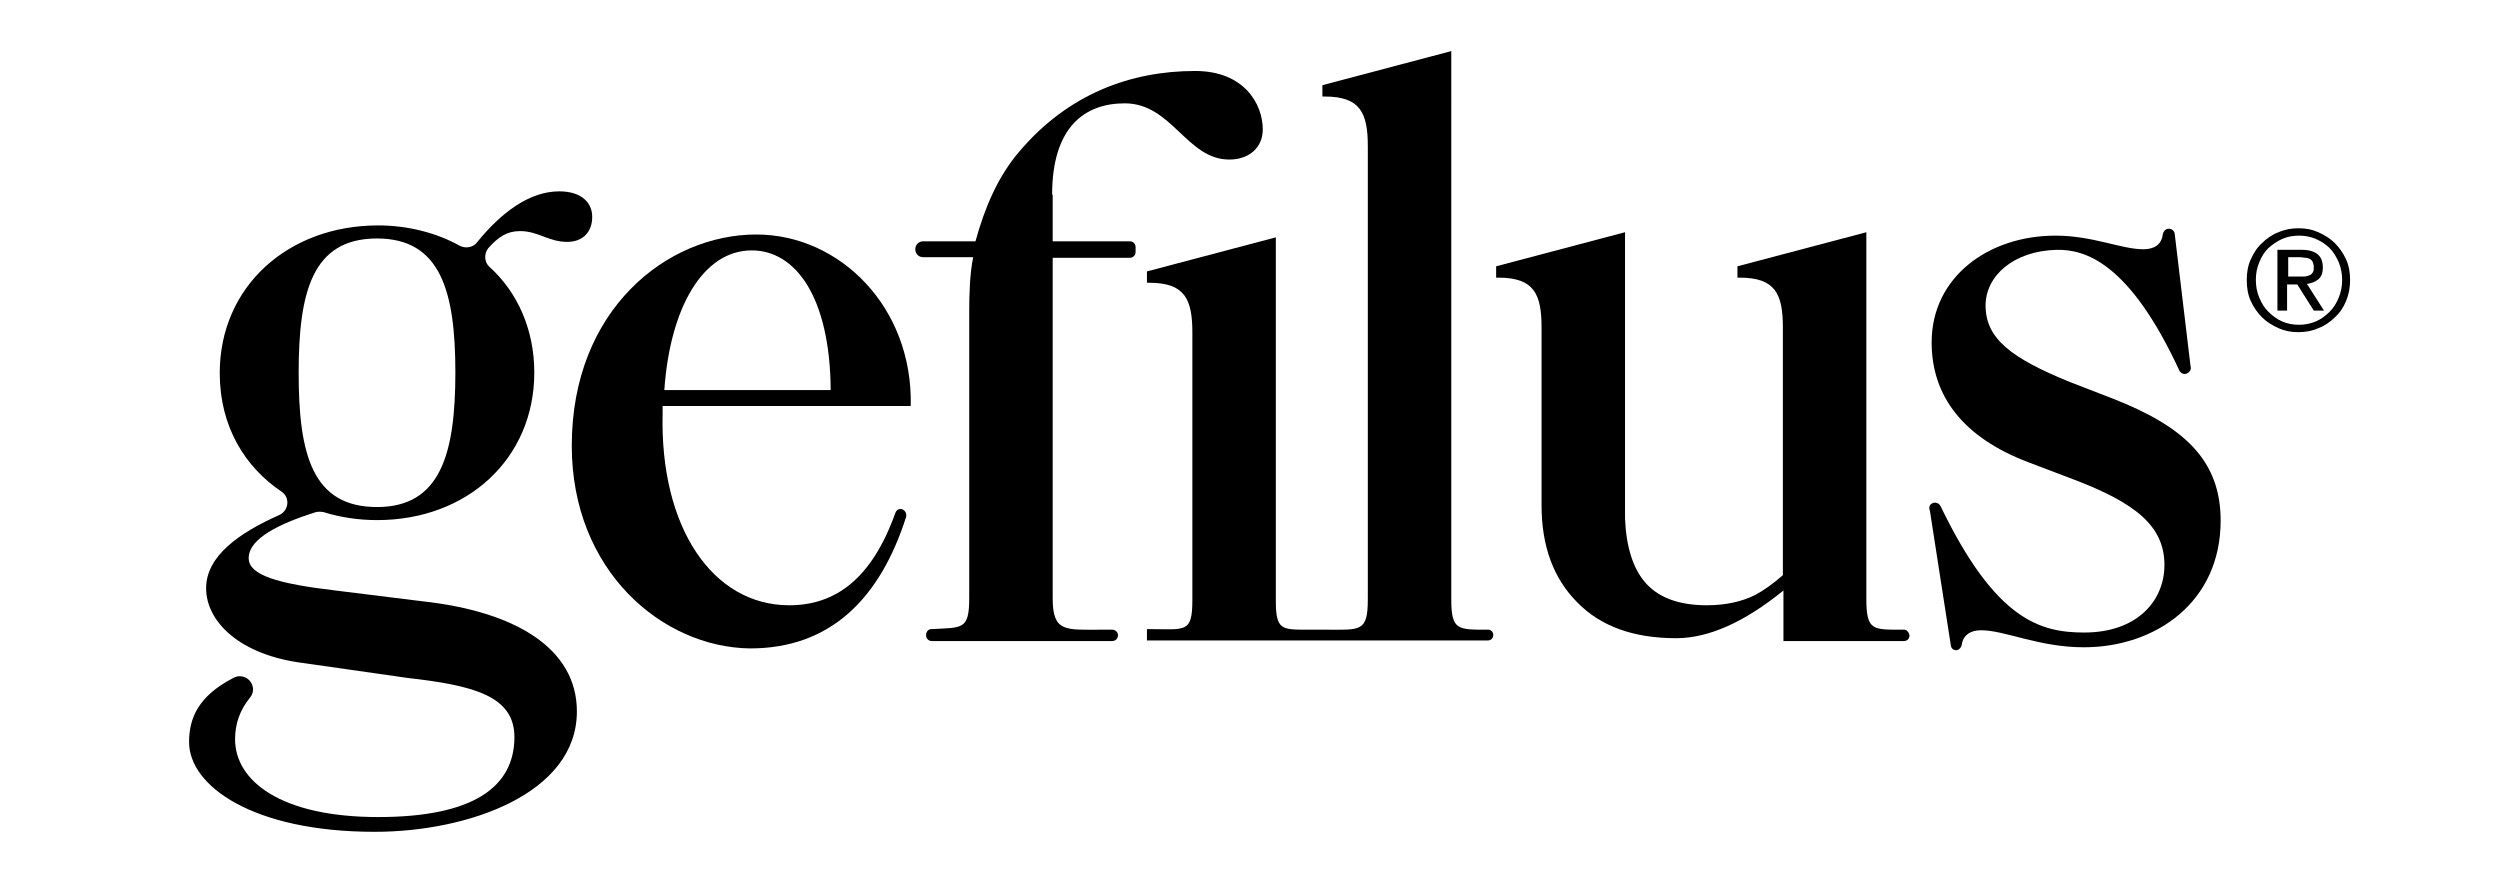 <?xml version="1.0" encoding="UTF-8"?>
<!-- Generator: Adobe Illustrator 27.0.1, SVG Export Plug-In . SVG Version: 6.00 Build 0)  -->
<svg xmlns="http://www.w3.org/2000/svg" xmlns:xlink="http://www.w3.org/1999/xlink" version="1.1" id="Lager_1" x="0px" y="0px" viewBox="0 0 440.3 155.5" style="enable-background:new 0 0 440.3 155.5;" xml:space="preserve">
<g>
	<g>
		<g>
			<path d="M91.6,40.7c3.2,0,5,1.9,8.3,1.9c2.8,0,4.4-1.8,4.4-4.4s-2-4.5-5.8-4.5c-5.3,0-10.3,3.8-14.5,9c-0.7,0.9-2,1.1-3,0.6     c-4.1-2.3-9.2-3.6-14.4-3.6c-15.9,0-27.9,10.8-27.9,26c0,9.5,4.5,16.6,10.9,20.9c1.5,1,1.3,3.3-0.4,4.1     c-7,3.1-12.9,7.2-12.9,12.9c0,5.8,5.8,11.8,17.3,13.2c0,0,18.2,2.6,18.2,2.6c11.4,1.3,18.8,3.1,18.8,10.4c0,8.9-7.4,14.1-24,14.1     c-17.2,0-25.2-6.4-25.2-13.7c0-2.8,0.9-5.2,2.6-7.3c1.3-1.5,0.2-3.8-1.8-3.8h0c-0.4,0-0.7,0.1-1.1,0.3c-6.2,3.2-7.8,7.1-7.8,11.3     c0,7.7,11.2,15.8,32.7,15.8c16.4,0,35.6-6.7,35.6-21.2c0-11.1-10.8-17.6-27.2-19.4L59.1,104c-10.2-1.2-15.3-2.7-15.3-5.7     c0-3.5,5.5-6.1,11.8-8.1c0.5-0.1,0.9-0.1,1.4,0c2.9,0.9,6.1,1.4,9.4,1.4c15.9,0,27.7-10.8,27.7-26c0-7.6-3-14.2-7.9-18.6     c-0.9-0.8-1-2.3-0.2-3.3C87.8,41.7,89.3,40.7,91.6,40.7z M66.4,89.3C55,89.3,52.6,80,52.6,65.7S55,42,66.4,42     c11.2,0,13.8,9.3,13.8,23.6S77.6,89.3,66.4,89.3z"></path>
		</g>
	</g>
	<path d="M100.7,78.5c0-24,16.8-37.2,32.5-37.2c14.7,0,27.6,12.8,27.2,30.2h-43.7c0,0,0,0,0,1.3c-0.5,20.1,8.8,33.8,22.3,33.8   c8,0,14.5-4.5,18.7-16.3c0.2-0.5,0.7-0.8,1.2-0.6l0,0c0.5,0.2,0.8,0.7,0.7,1.3c-4.6,14.4-13.3,23.2-27.5,23.2   C116.6,114,100.7,100.5,100.7,78.5z M146.3,68.7c-0.1-16.4-6.2-24.6-13.9-24.6c-8.6,0-14.4,10.1-15.4,24.6H146.3z"></path>
	<path d="M185.3,34.3c0-11.9,5.7-16.1,12.8-16.1c8.3,0,10.9,9.9,18.4,9.9c3.6,0,5.9-2.2,5.9-5.3c0-4.5-3.3-10.3-11.9-10.3   c-11.3,0-22.3,4-30.9,14.1c-3.9,4.5-6.2,10.1-7.8,15.9h-9.2c-0.8,0-1.4,0.6-1.4,1.4l0,0c0,0.8,0.6,1.4,1.4,1.4l8.8,0   c-0.6,2.9-0.7,6.5-0.7,9.8v50.2c0,5.7-1.2,5.2-6.7,5.5c-0.5,0-0.9,0.5-0.9,1v0.1c0,0.5,0.4,1,1,1h31.8c0.6,0,1-0.5,1-1   c0-0.6-0.5-1-1-1h-1.9c-6.3,0-8.6,0.5-8.6-5.5v-60h13.6c0.5,0,1-0.4,1-1v-0.9c0-0.5-0.4-1-1-1h-13.6V34.3z"></path>
	<path d="M262,110.9c-5.3,0-6.4,0.1-6.4-5.4V9l-22.7,6v2h0.4c6.3,0,7.6,2.9,7.6,8.8v79.7c0,5.9-1.3,5.4-7.6,5.4l-3.1,0   c-4.5,0-5.5,0-5.5-5.1V41.8l-22.7,6v2h0.4c6.3,0,7.6,2.9,7.6,8.8v47.1c0,5.9-1.3,5.1-7.6,5.1H202v2l60,0c0.6,0,1-0.4,1-1   C263,111.3,262.5,110.8,262,110.9z"></path>
	<path d="M340.4,88.6L340.4,88.6c0.5-0.2,1.1,0,1.4,0.6c9.7,20.1,17.6,22.2,25.3,22.2c9.2,0,14.1-5.5,14.1-11.9   c0-6.8-5-10.9-16.1-15.1l-7.9-3c-11.3-4.3-17-11.5-17-21.1c0-11.5,10-18.8,21.8-18.8c6.6,0,11.6,2.4,15.5,2.4c2,0,3.2-0.9,3.4-2.6   c0.1-0.5,0.4-0.9,0.9-1l0,0c0.6-0.1,1.1,0.3,1.2,0.8l2.8,23.4c0.2,0.6-0.2,1.1-0.7,1.3l0,0c-0.5,0.2-1.1-0.1-1.3-0.6   C375,46.2,367.2,43.9,362.2,44c-7.6,0.2-12.5,4.6-12.5,9.8c0,5.9,4.6,9.3,14.9,13.5l7.5,2.9c12.5,4.9,19,10.8,19,21.5   c0,14.4-11.5,22.3-24.1,22.3c-7.9,0-13.9-3-18.1-3c-1.9,0-3.2,0.9-3.4,2.6c-0.1,0.4-0.4,0.8-0.8,0.9l0,0c-0.5,0.1-1-0.2-1.1-0.7   l-3.7-23.8C339.6,89.3,339.9,88.8,340.4,88.6z"></path>
	<g>
		<path d="M396.4,45.7c0.5-1.1,1.1-2.1,2-2.9c0.8-0.8,1.8-1.5,2.9-1.9c1.1-0.5,2.3-0.7,3.5-0.7c1.3,0,2.4,0.2,3.5,0.7    c1.1,0.5,2.1,1.1,2.9,1.9c0.8,0.8,1.5,1.8,2,2.9s0.7,2.3,0.7,3.6c0,1.3-0.2,2.5-0.7,3.7s-1.1,2.1-2,2.9c-0.8,0.8-1.8,1.5-2.9,1.9    c-1.1,0.5-2.3,0.7-3.5,0.7c-1.3,0-2.4-0.2-3.5-0.7c-1.1-0.5-2.1-1.1-2.9-1.9c-0.8-0.8-1.5-1.8-2-2.9c-0.5-1.1-0.7-2.3-0.7-3.7    C395.7,48,395.9,46.8,396.4,45.7z M397.9,52.4c0.4,1,0.9,1.8,1.6,2.5c0.7,0.7,1.5,1.3,2.4,1.7c0.9,0.4,1.9,0.6,3,0.6    c1.1,0,2-0.2,3-0.6c0.9-0.4,1.7-1,2.4-1.7c0.7-0.7,1.2-1.5,1.6-2.5c0.4-1,0.6-2,0.6-3.1c0-1.1-0.2-2.1-0.6-3.1    c-0.4-0.9-0.9-1.8-1.6-2.5c-0.7-0.7-1.5-1.2-2.4-1.6c-0.9-0.4-1.9-0.6-3-0.6c-1.1,0-2.1,0.2-3,0.6c-0.9,0.4-1.7,1-2.4,1.6    c-0.7,0.7-1.2,1.5-1.6,2.5c-0.4,0.9-0.6,2-0.6,3.1C397.3,50.4,397.5,51.5,397.9,52.4z M405.4,44c1.3,0,2.2,0.3,2.8,0.8    c0.6,0.5,0.9,1.3,0.9,2.3c0,1-0.3,1.7-0.8,2.1c-0.5,0.4-1.2,0.7-2,0.8l3,4.7h-1.8l-2.9-4.6h-1.8v4.6h-1.7V44H405.4z M404.7,48.7    c0.4,0,0.7,0,1.1,0c0.3,0,0.6-0.1,0.9-0.2c0.3-0.1,0.5-0.3,0.6-0.5c0.2-0.2,0.2-0.6,0.2-1c0-0.4-0.1-0.6-0.2-0.9    c-0.1-0.2-0.3-0.4-0.5-0.5c-0.2-0.1-0.5-0.2-0.8-0.2c-0.3,0-0.6-0.1-0.8-0.1h-2.2v3.4H404.7z"></path>
	</g>
	<path d="M335.2,110.9c-5.4,0-6.5,0.2-6.5-5.5V40.9l-22.7,6v2h0.4c6.3,0,7.6,2.9,7.6,8.8v21.2l0,4.8v17.6c-1.7,1.5-3.4,2.7-4.9,3.5   c-2.4,1.2-5.3,1.8-8.5,1.8c-5,0-8.7-1.4-11-4.2c-2-2.4-3.2-6.1-3.4-11.1V40.9l-22.7,6v2h0.4c6.3,0,7.6,2.9,7.6,8.8V89   c0,7.2,2.1,12.9,6.3,17.1c4.1,4.2,9.9,6.3,17.4,6.3c5.7,0,12-2.8,18.9-8.4v8.9h21.2c0.6,0,1-0.4,1-1   C336.2,111.3,335.7,110.8,335.2,110.9z"></path>
</g>
</svg>
